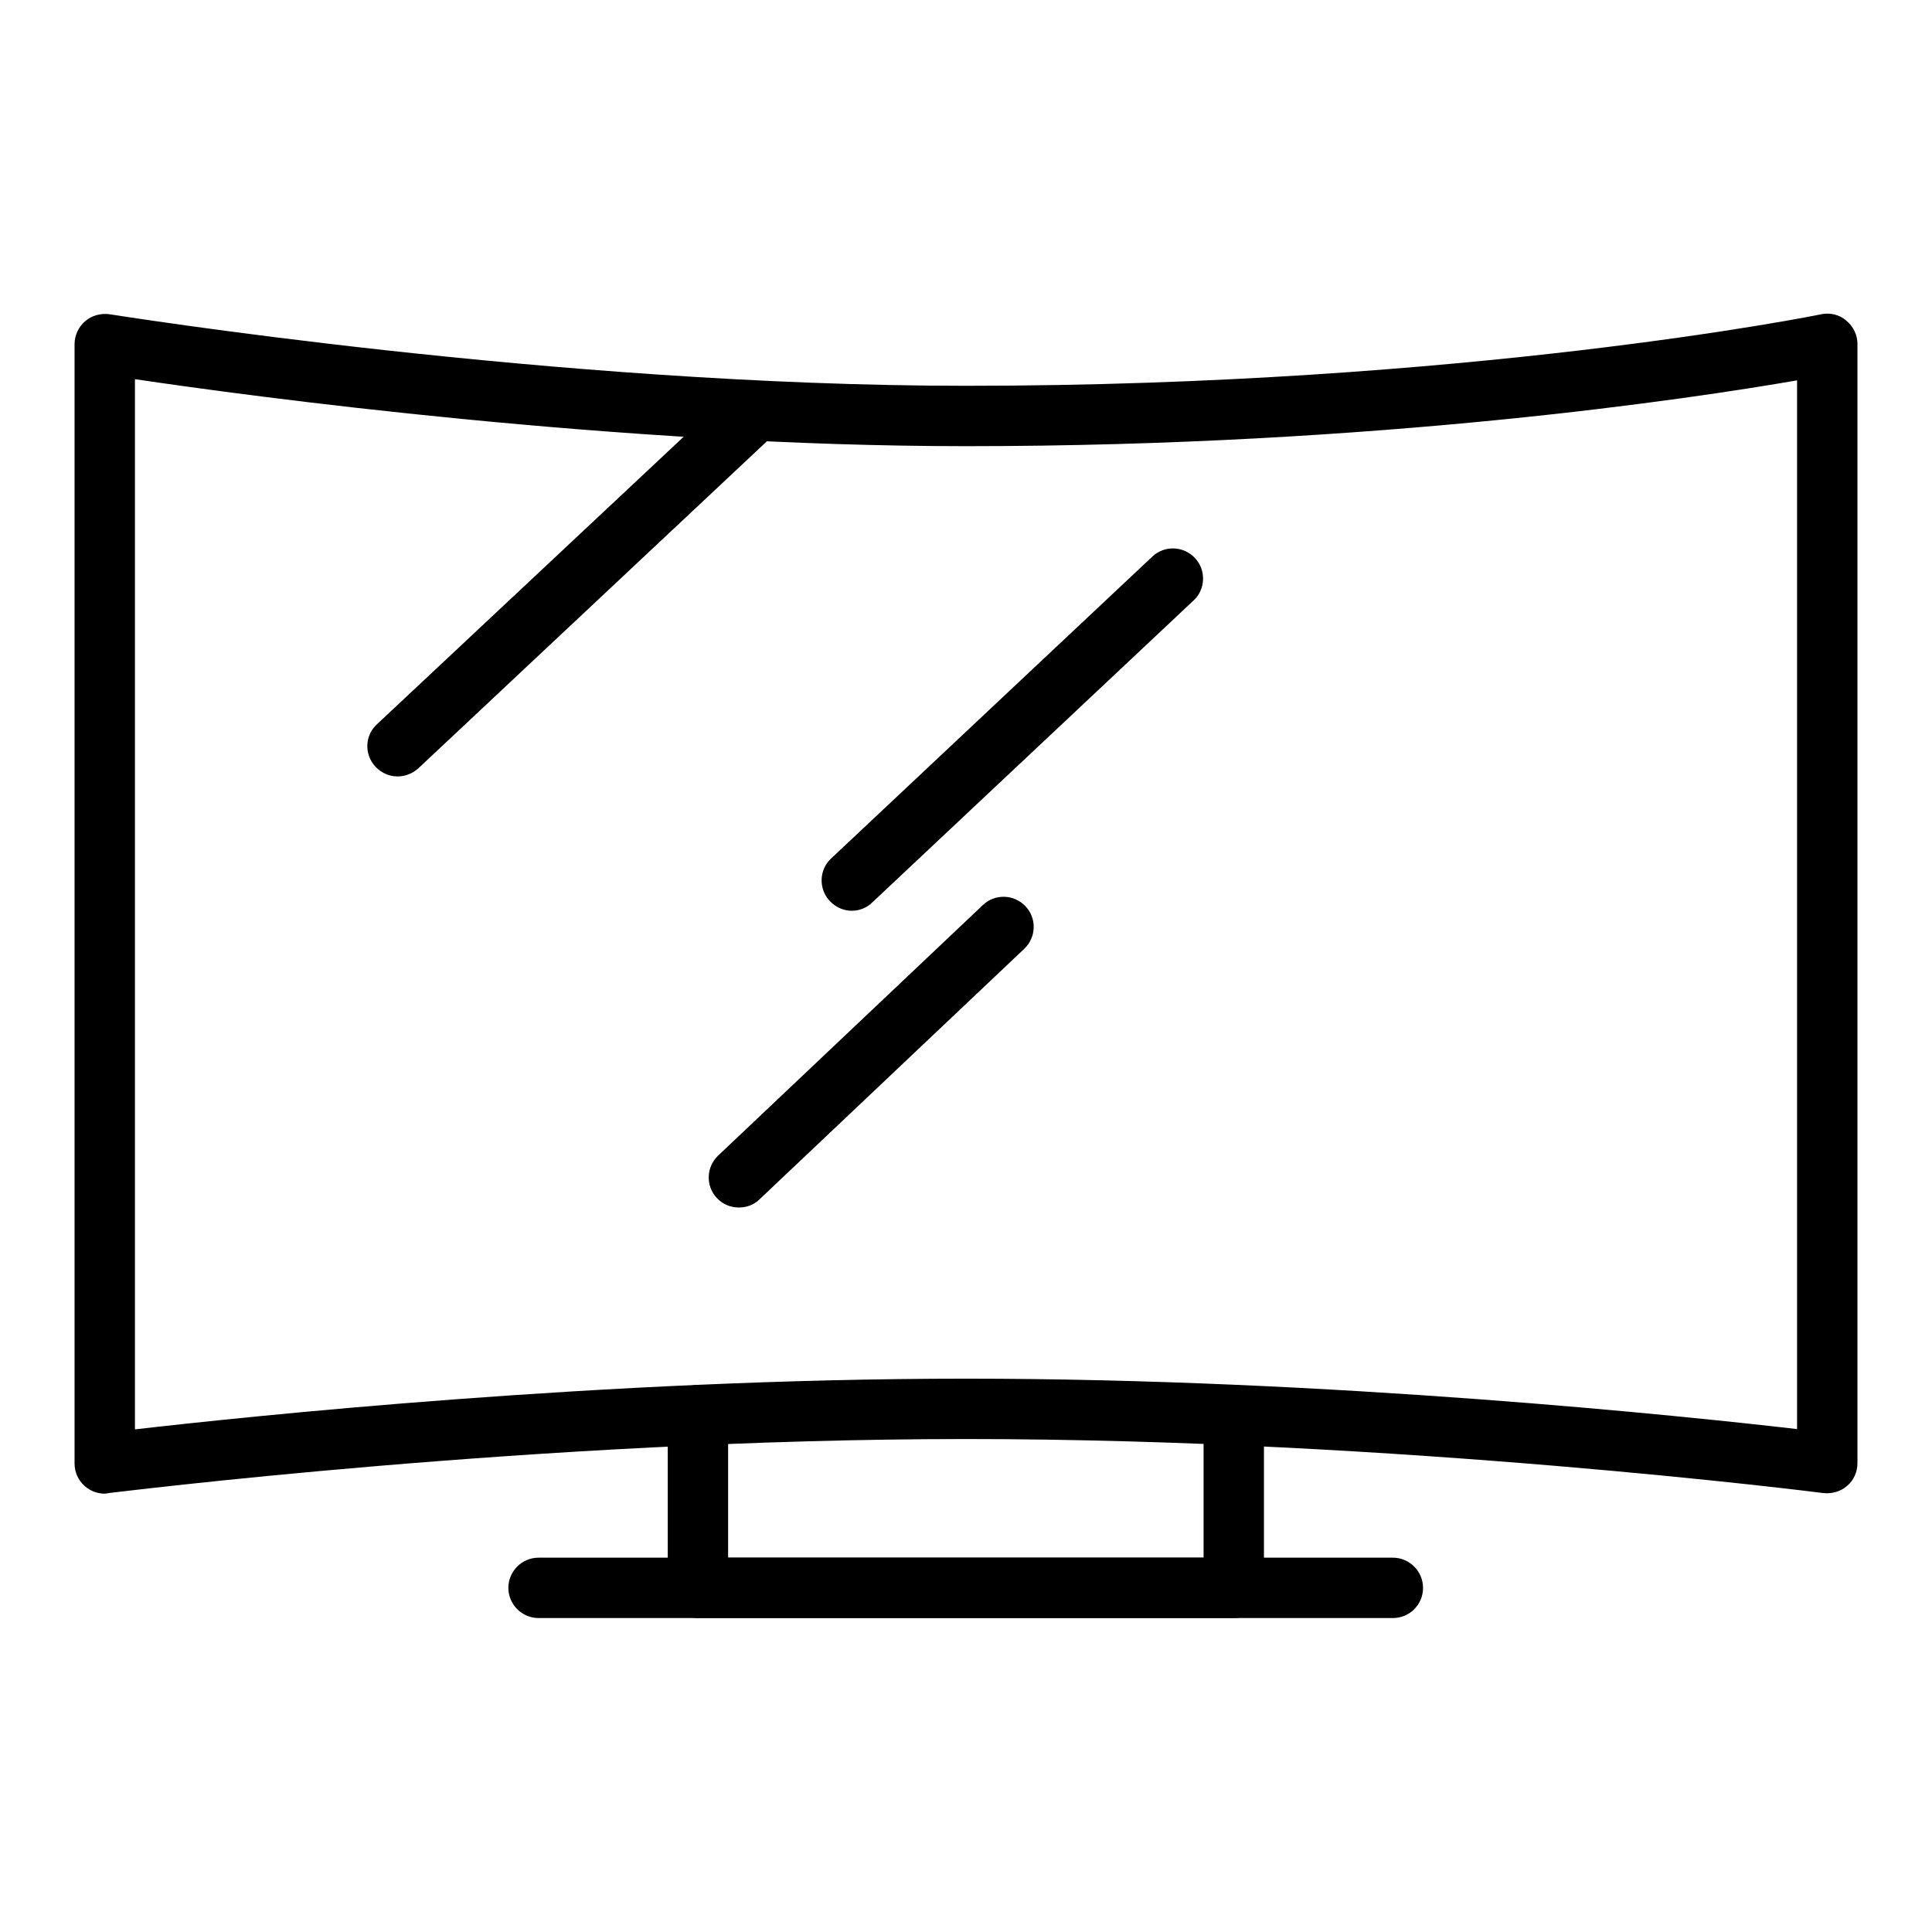 <svg xmlns="http://www.w3.org/2000/svg" viewBox="0 0 64 64" id="Layer_1"><g><path d="m3.47 49.48c-.24 0-.48-.09-.66-.25-.22-.19-.34-.46-.34-.75v-37.08c0-.29.13-.57.35-.76s.52-.27.81-.23c.15.02 14.79 2.37 28.37 2.37 16.57 0 28.21-2.34 28.33-2.37.29-.06.6.01.83.21.23.19.37.47.37.77v37.08c0 .29-.12.56-.34.75s-.5.27-.79.24c-.14-.02-14.1-1.79-28.4-1.79-14.19 0-28.26 1.78-28.4 1.79-.05.01-.09.02-.13.02zm1-36.92v34.79c3.64-.42 15.54-1.68 27.53-1.68 12.08 0 23.9 1.25 27.53 1.67v-34.74c-3.41.59-13.82 2.18-27.53 2.18-11.52 0-23.77-1.66-27.53-2.22z"></path></g><g><path d="m40.87 53.6h-17.75c-.55 0-1-.45-1-1v-5.72c0-.55.45-1 1-1s1 .45 1 1v4.72h15.75v-4.72c0-.55.45-1 1-1s1 .45 1 1v5.72c0 .56-.44 1-1 1z"></path></g><g><path d="m13.17 25.72c-.27 0-.53-.11-.73-.32-.38-.4-.36-1.04.05-1.41l11.83-11.09c.4-.38 1.04-.36 1.41.05.38.4.36 1.04-.05 1.41l-11.82 11.09c-.2.18-.44.27-.69.27z"></path></g><g><path d="m28.22 30.17c-.27 0-.53-.11-.73-.32-.38-.4-.36-1.04.04-1.41l10.64-10c.4-.38 1.03-.36 1.41.04s.36 1.04-.04 1.41l-10.64 10c-.19.19-.44.28-.68.28z"></path></g><g><path d="m24.48 40c-.27 0-.53-.1-.73-.31-.38-.4-.36-1.03.04-1.41l8.77-8.3c.4-.38 1.03-.36 1.41.04s.36 1.03-.04 1.41l-8.77 8.3c-.18.18-.43.27-.68.27z"></path></g><g><path d="m46.14 53.6h-28.3c-.55 0-1-.45-1-1s.45-1 1-1h28.3c.55 0 1 .45 1 1s-.44 1-1 1z"></path></g></svg>